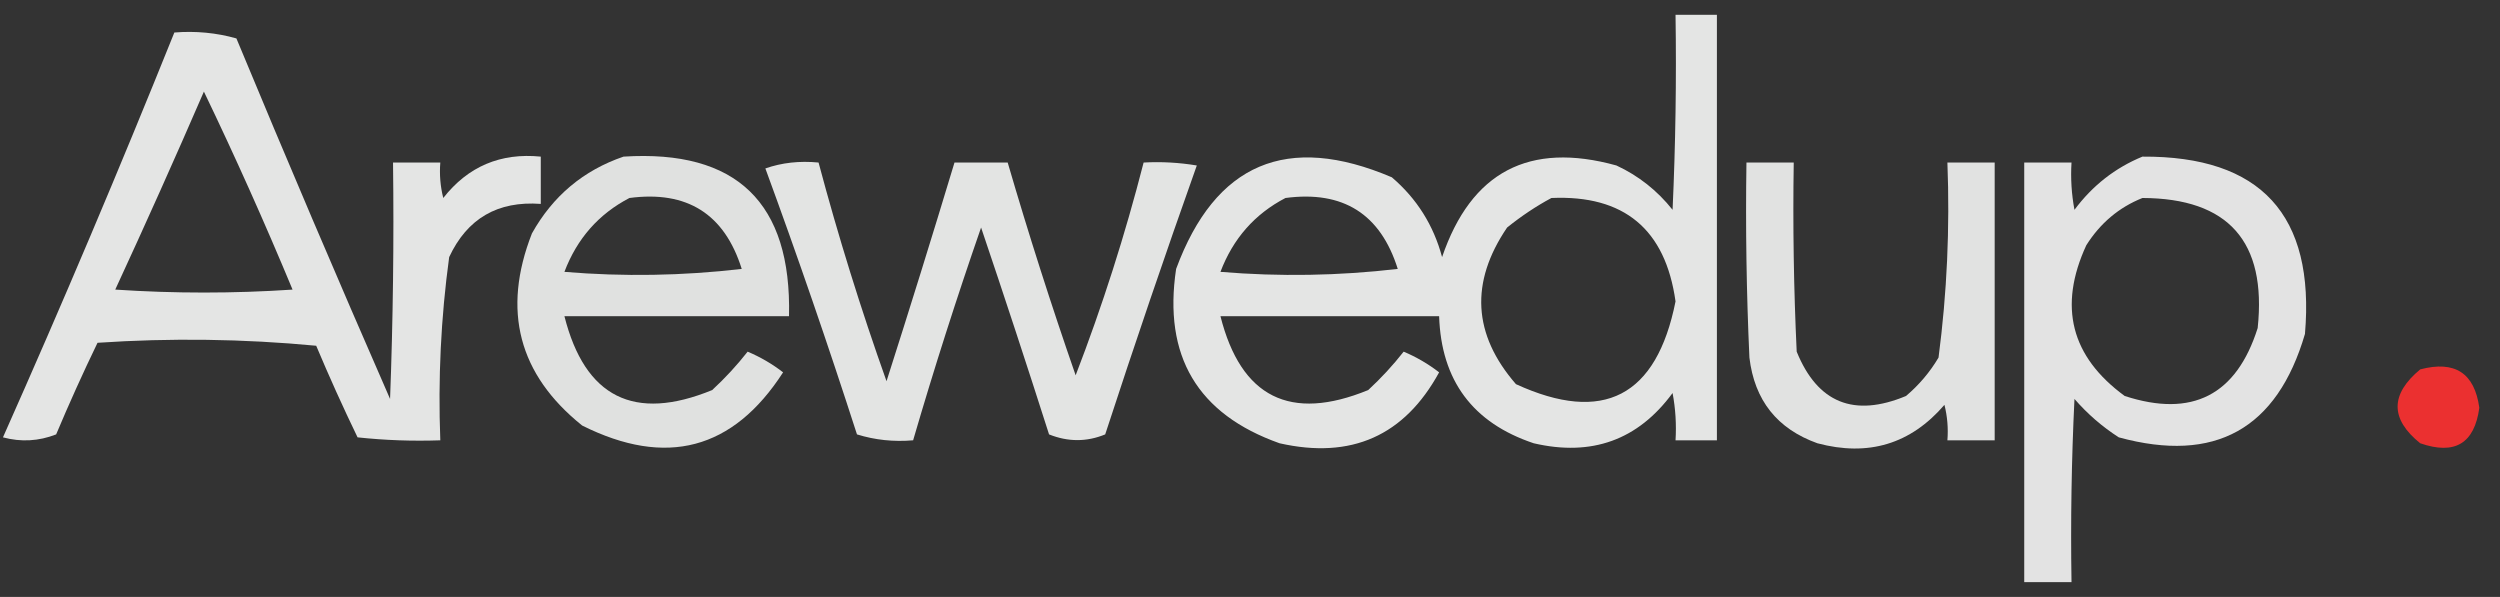 <?xml version="1.0" encoding="UTF-8"?>
<!DOCTYPE svg PUBLIC "-//W3C//DTD SVG 1.1//EN" "http://www.w3.org/Graphics/SVG/1.1/DTD/svg11.dtd">
<svg xmlns="http://www.w3.org/2000/svg" version="1.1" width="423px" height="101px" style="shape-rendering:geometricPrecision; text-rendering:geometricPrecision; image-rendering:optimizeQuality; fill-rule:evenodd; clip-rule:evenodd" xmlns:xlink="http://www.w3.org/1999/xlink">
<rect width="100%" height="100%" fill="#333333" stroke="none"/>
<g><path style="opacity:0.874" fill="#fefffe" d="M 283.5,2.5 C 285.833,2.5 288.167,2.5 290.5,2.5C 290.5,26.5 290.5,50.5 290.5,74.5C 288.167,74.5 285.833,74.5 283.5,74.5C 283.664,71.813 283.497,69.146 283,66.5C 277.157,74.451 269.323,77.284 259.5,75C 249.19,71.549 243.856,64.382 243.5,53.5C 231.167,53.5 218.833,53.5 206.5,53.5C 209.971,67.236 218.305,71.403 231.5,66C 233.684,63.983 235.684,61.817 237.5,59.5C 239.664,60.414 241.664,61.581 243.5,63C 237.63,73.744 228.63,77.744 216.5,75C 202.616,70.08 196.783,60.247 199,45.5C 205.614,27.616 217.781,22.449 235.5,30C 239.721,33.605 242.554,38.105 244,43.5C 248.915,29.078 258.748,23.911 273.5,28C 277.241,29.738 280.408,32.238 283,35.5C 283.5,24.505 283.667,13.505 283.5,2.5 Z M 217.5,33.5 C 227.25,32.203 233.583,36.203 236.5,45.5C 226.517,46.666 216.517,46.832 206.5,46C 208.632,40.375 212.298,36.208 217.5,33.5 Z M 262.5,33.5 C 274.793,32.958 281.793,38.791 283.5,51C 280.285,67.106 271.285,71.773 256.5,65C 249.2,56.602 248.7,47.769 255,38.5C 257.426,36.548 259.926,34.881 262.5,33.5 Z"/></g>
<g><path style="opacity:0.868" fill="#fefffe" d="M 29.5,5.5 C 33.106,5.211 36.606,5.544 40,6.5C 48.472,26.915 57.139,47.248 66,67.5C 66.5,54.171 66.667,40.837 66.5,27.5C 69.167,27.5 71.833,27.5 74.5,27.5C 74.338,29.527 74.504,31.527 75,33.5C 79.196,28.155 84.696,25.822 91.5,26.5C 91.5,29.167 91.5,31.833 91.5,34.5C 84.216,33.967 79.049,36.967 76,43.5C 74.601,53.768 74.101,64.102 74.5,74.5C 69.822,74.666 65.155,74.499 60.5,74C 58.038,68.908 55.705,63.741 53.5,58.5C 41.18,57.334 28.847,57.167 16.5,58C 14.038,63.092 11.705,68.259 9.5,73.5C 6.554,74.655 3.554,74.821 0.5,74C 10.59,51.323 20.257,28.489 29.5,5.5 Z M 34.5,15.5 C 39.772,26.457 44.772,37.623 49.5,49C 39.5,49.667 29.5,49.667 19.5,49C 24.643,37.882 29.643,26.715 34.5,15.5 Z"/></g>
<g><path style="opacity:0.85" fill="#fefffe" d="M 105.5,26.5 C 124.623,25.289 133.956,34.289 133.5,53.5C 120.833,53.5 108.167,53.5 95.5,53.5C 98.971,67.236 107.305,71.403 120.5,66C 122.684,63.983 124.684,61.817 126.5,59.5C 128.664,60.414 130.664,61.581 132.5,63C 124.041,76.112 112.708,79.112 98.5,72C 87.737,63.36 84.904,52.527 90,39.5C 93.542,33.157 98.709,28.824 105.5,26.5 Z M 106.5,33.5 C 116.25,32.203 122.583,36.203 125.5,45.5C 115.517,46.666 105.517,46.832 95.5,46C 97.632,40.375 101.298,36.208 106.5,33.5 Z"/></g>
<g><path style="opacity:0.863" fill="#fefffe" d="M 362.5,26.5 C 382.546,26.384 391.713,36.383 390,56.5C 385.278,72.613 374.778,78.446 358.5,74C 355.705,72.207 353.205,70.04 351,67.5C 350.5,77.828 350.334,88.161 350.5,98.5C 347.833,98.5 345.167,98.5 342.5,98.5C 342.5,74.833 342.5,51.167 342.5,27.5C 345.167,27.5 347.833,27.5 350.5,27.5C 350.336,30.187 350.503,32.854 351,35.5C 354.045,31.406 357.878,28.406 362.5,26.5 Z M 362.5,33.5 C 377.045,33.547 383.545,40.88 382,55.5C 378.402,66.882 370.902,70.716 359.5,67C 350.397,60.345 348.23,51.845 353,41.5C 355.362,37.755 358.528,35.089 362.5,33.5 Z"/></g>
<g><path style="opacity:0.866" fill="#fefffe" d="M 129.5,28.5 C 132.287,27.523 135.287,27.19 138.5,27.5C 141.826,39.978 145.659,52.311 150,64.5C 153.941,52.179 157.774,39.845 161.5,27.5C 164.5,27.5 167.5,27.5 170.5,27.5C 174.024,39.574 177.858,51.574 182,63.5C 186.529,51.746 190.362,39.746 193.5,27.5C 196.518,27.335 199.518,27.502 202.5,28C 197.141,43.076 191.975,58.242 187,73.5C 183.875,74.787 180.709,74.787 177.5,73.5C 173.769,61.808 169.936,50.141 166,38.5C 161.858,50.426 158.024,62.426 154.5,74.5C 151.223,74.784 148.057,74.451 145,73.5C 140.098,58.29 134.931,43.29 129.5,28.5 Z"/></g>
<g><path style="opacity:0.858" fill="#fefffe" d="M 295.5,27.5 C 298.167,27.5 300.833,27.5 303.5,27.5C 303.333,38.172 303.5,48.839 304,59.5C 307.524,68.171 313.691,70.671 322.5,67C 324.709,65.127 326.542,62.96 328,60.5C 329.431,49.578 329.931,38.578 329.5,27.5C 332.167,27.5 334.833,27.5 337.5,27.5C 337.5,43.167 337.5,58.833 337.5,74.5C 334.833,74.5 332.167,74.5 329.5,74.5C 329.662,72.473 329.495,70.473 329,68.5C 323.289,75.137 316.123,77.304 307.5,75C 300.692,72.56 296.858,67.727 296,60.5C 295.5,49.505 295.333,38.505 295.5,27.5 Z"/></g>
<g><path style="opacity:0.899" fill="#ff3030" d="M 409.5,62.5 C 415.364,60.955 418.698,63.121 419.5,69C 418.685,75.04 415.352,77.04 409.5,75C 404.402,70.895 404.402,66.729 409.5,62.5 Z"/></g>
</svg>

